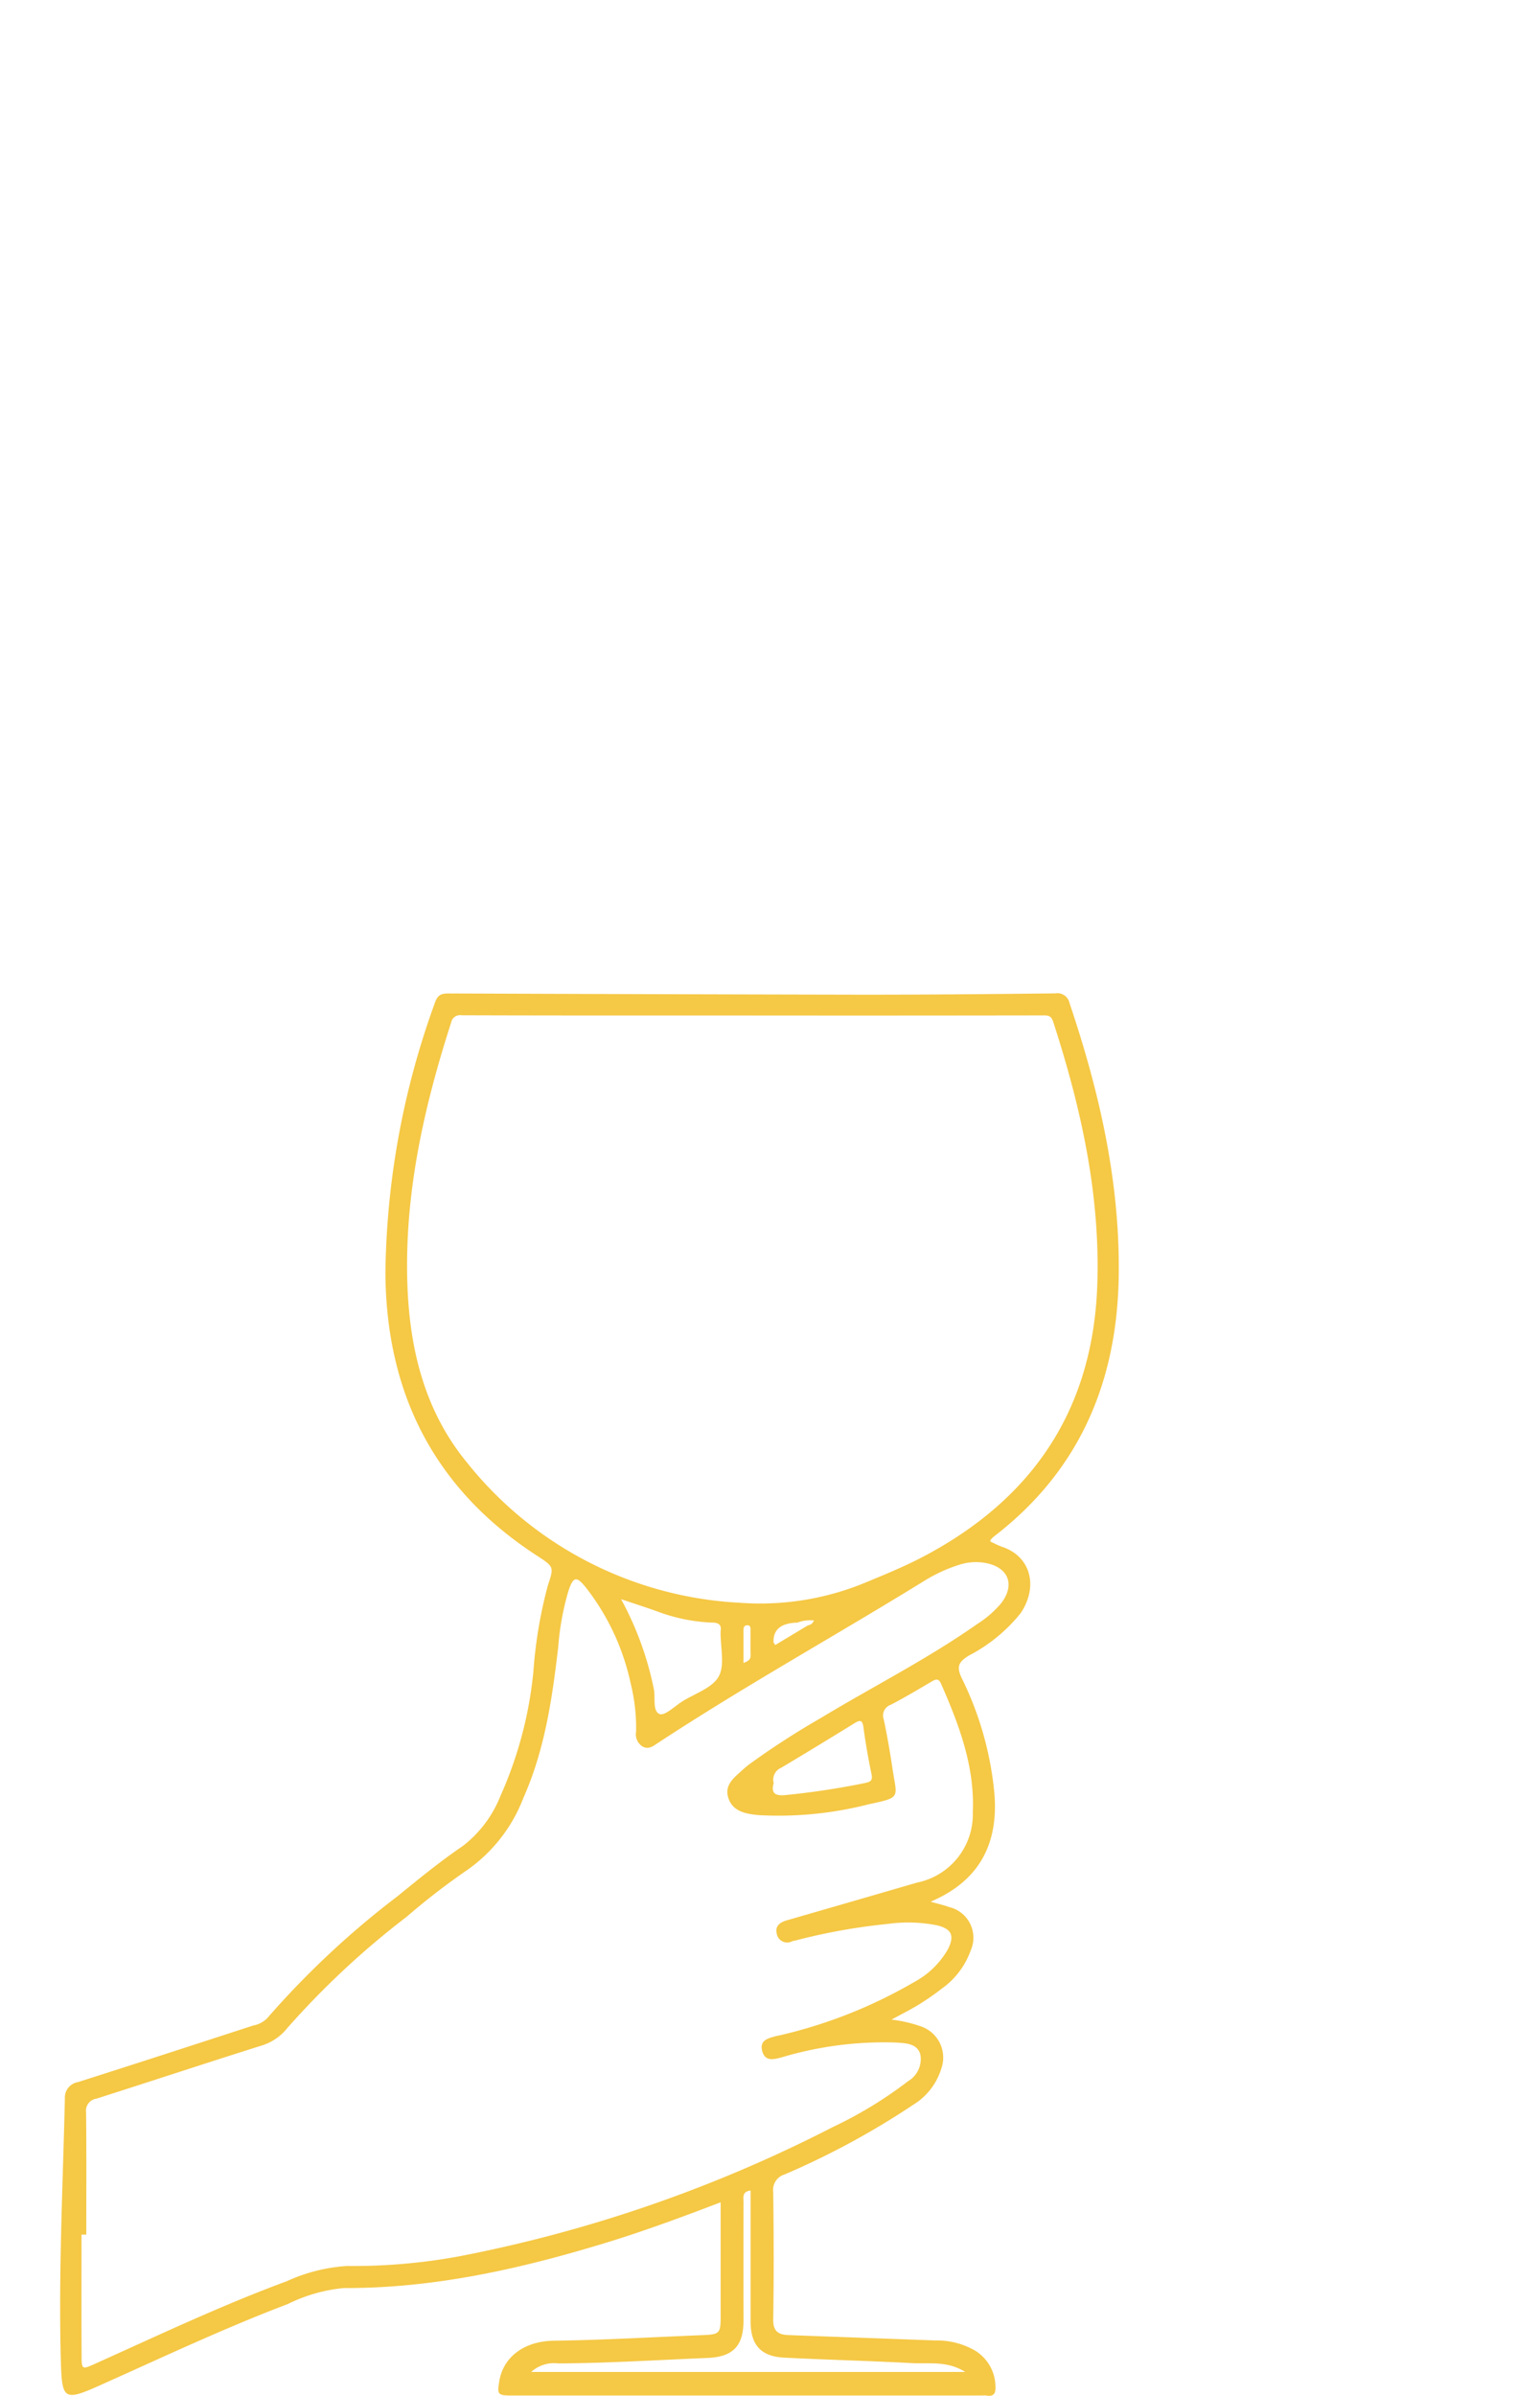 <svg xmlns="http://www.w3.org/2000/svg" width="128" height="199" viewBox="0 0 128 199"><g transform="translate(-2303 -4697)"><rect width="128" height="199" transform="translate(2303 4697)" fill="none"/><path d="M251.84,372.578a11.24,11.24,0,0,1,2.52.591,2.734,2.734,0,0,1,1.645,3.389,5.362,5.362,0,0,1-2.326,3.07,66.181,66.181,0,0,1-10.727,5.811,1.332,1.332,0,0,0-.946,1.449c.043,3.528.056,7.056,0,10.582-.017,1,.426,1.281,1.269,1.312q6.111.224,12.221.447a6.318,6.318,0,0,1,3.27.832,3.525,3.525,0,0,1,1.707,2.915c.036.585-.065.953-.763.826a1.719,1.719,0,0,0-.31,0h-39.12c-1.174,0-1.234-.075-1.034-1.236.338-1.961,2.055-3.285,4.53-3.317,4.113-.052,8.217-.3,12.326-.462,1.447-.058,1.533-.135,1.533-1.535v-9.5c-3.262,1.249-6.426,2.417-9.656,3.4-7.065,2.148-14.212,3.754-21.659,3.722a13.346,13.346,0,0,0-4.655,1.327c-5.358,2.03-10.535,4.487-15.764,6.818-2.787,1.243-3.008,1.1-3.1-1.909-.213-7.329.161-14.648.329-21.971a1.307,1.307,0,0,1,1.1-1.374c4.863-1.544,9.716-3.126,14.569-4.7a2.153,2.153,0,0,0,1.157-.613,72.546,72.546,0,0,1,10.81-10.111c1.769-1.44,3.539-2.89,5.422-4.171a9.755,9.755,0,0,0,3.137-4.152,33.132,33.132,0,0,0,2.748-10.359,37.712,37.712,0,0,1,1.2-7.14c.512-1.544.523-1.548-.9-2.472-8.5-5.515-12.53-13.427-12.6-23.468a67.656,67.656,0,0,1,4.128-22.5c.245-.712.639-.735,1.226-.733q16.91.064,33.822.1c5.5.006,11-.047,16.493-.107a1.03,1.03,0,0,1,1.193.806c2.453,7.273,4.158,14.676,4.092,22.4-.075,8.9-3.176,16.379-10.38,21.909a2.234,2.234,0,0,0-.288.292c-.017.019,0,.065,0,.129.322.144.645.323.991.439,2.43.824,2.976,3.375,1.514,5.513a13.417,13.417,0,0,1-4.3,3.515c-.851.533-1.053.912-.581,1.89a27.337,27.337,0,0,1,2.7,9.5c.383,4.347-1.346,7.374-5.295,9.052.561.161,1.066.273,1.55.449a2.613,2.613,0,0,1,1.78,3.606,6.6,6.6,0,0,1-2.406,3.169,20.7,20.7,0,0,1-1.959,1.352c-.667.411-1.374.759-2.223,1.221Zm-7.818-32.973q-2.038.043-1.991,1.619c0,.052.06.1.144.239q1.354-.813,2.715-1.632a.619.619,0,0,0,.5-.406,2.87,2.87,0,0,0-1.365.178Zm-3.737-50.431v0c-8.056,0-16.114.009-24.169-.019a.759.759,0,0,0-.881.608c-2.279,7.067-3.891,14.25-3.636,21.733.183,5.4,1.441,10.526,4.919,14.768A31.042,31.042,0,0,0,239.2,337.953a22.879,22.879,0,0,0,10.447-1.666c1.593-.66,3.188-1.311,4.719-2.107,9.2-4.8,14.252-12.279,14.579-22.745.234-7.484-1.376-14.672-3.67-21.741-.179-.555-.48-.527-.925-.527q-12.033.02-24.067.009ZM184.907,390.436h-.393c0,3.352-.011,6.7.006,10.056.006,1.159.041,1.159,1.1.681,5.283-2.374,10.518-4.859,15.958-6.867a14.222,14.222,0,0,1,5-1.264,48.735,48.735,0,0,0,9.275-.793,115.883,115.883,0,0,0,31.094-10.741,34.385,34.385,0,0,0,6.272-3.818,2.131,2.131,0,0,0,1.013-2.229c-.267-.907-1.211-.922-1.989-.976a29.605,29.605,0,0,0-9.509,1.221c-.619.161-1.391.409-1.64-.507s.494-1.073,1.142-1.249c.133-.036.271-.052.406-.088a40.138,40.138,0,0,0,11.105-4.418,7.042,7.042,0,0,0,2.782-2.716c.561-1.112.312-1.679-.884-1.976a12.234,12.234,0,0,0-4.126-.12A49.921,49.921,0,0,0,243.882,366c-.1.026-.206.037-.3.071a.88.88,0,0,1-1.286-.649c-.151-.615.275-.929.838-1.09q5.421-1.562,10.836-3.137a5.782,5.782,0,0,0,4.625-5.844c.168-3.8-1.139-7.246-2.629-10.647-.2-.46-.4-.434-.772-.217-1.129.666-2.257,1.337-3.419,1.941a.939.939,0,0,0-.583,1.213c.286,1.35.522,2.713.725,4.078.366,2.464.774,2.386-1.978,2.974a30.142,30.142,0,0,1-9.142.9c-1.025-.1-2.171-.273-2.531-1.455-.346-1.131.6-1.735,1.292-2.393a7.557,7.557,0,0,1,.651-.514,66.868,66.868,0,0,1,5.745-3.7c4.343-2.621,8.886-4.911,13.046-7.837A8.515,8.515,0,0,0,260.947,338c1.182-1.535.624-2.984-1.281-3.348a4.5,4.5,0,0,0-2.247.163,12.752,12.752,0,0,0-2.814,1.294c-7.373,4.55-14.962,8.746-22.206,13.507-.378.249-.744.546-1.232.292a1.194,1.194,0,0,1-.559-1.245,15.282,15.282,0,0,0-.449-4,19.561,19.561,0,0,0-3.741-7.994c-.765-.946-1.028-.892-1.423.269a22.3,22.3,0,0,0-.858,4.676c-.5,4.294-1.118,8.561-2.9,12.558a12.978,12.978,0,0,1-4.706,6.009,57.34,57.34,0,0,0-5,3.862,69.307,69.307,0,0,0-9.918,9.243,4.337,4.337,0,0,1-2.165,1.458c-4.571,1.44-9.123,2.945-13.693,4.4a1.007,1.007,0,0,0-.862,1.14c.037,3.384.017,6.768.017,10.152Zm55.213-3.664c-.72.1-.585.578-.585.963q-.008,4.927,0,9.856c0,2.1-.879,3-2.982,3.09-4.139.168-8.273.434-12.418.454a2.827,2.827,0,0,0-2.247.71h36.079c-1.507-.948-3-.658-4.408-.733-3.552-.191-7.112-.277-10.664-.458-1.924-.1-2.769-1.069-2.771-3V386.774Zm-10.759-49.117a26.62,26.62,0,0,1,2.724,7.474c.142.724-.127,1.823.477,2.068.423.17,1.256-.652,1.894-1.053,1.049-.658,2.488-1.111,3.017-2.064s.144-2.417.159-3.657a.629.629,0,0,1,0-.1c.092-.538-.15-.71-.675-.72a14.555,14.555,0,0,1-4.636-.946c-.9-.322-1.808-.611-2.958-1Zm12.685,15.276c-.277.976.273,1.073,1.054.989a64.706,64.706,0,0,0,6.532-.993c.452-.1.654-.2.544-.733-.265-1.281-.494-2.569-.667-3.864-.082-.608-.239-.686-.75-.37q-3.031,1.873-6.089,3.7a1.068,1.068,0,0,0-.624,1.273Zm-2.513-9.98c.417-.15.6-.286.591-.628-.015-.686,0-1.374-.007-2.062,0-.194.036-.443-.277-.436-.279.007-.307.222-.307.437v2.685Z" transform="translate(2125.262 4492.173)" fill="#f5c845"/></g></svg>